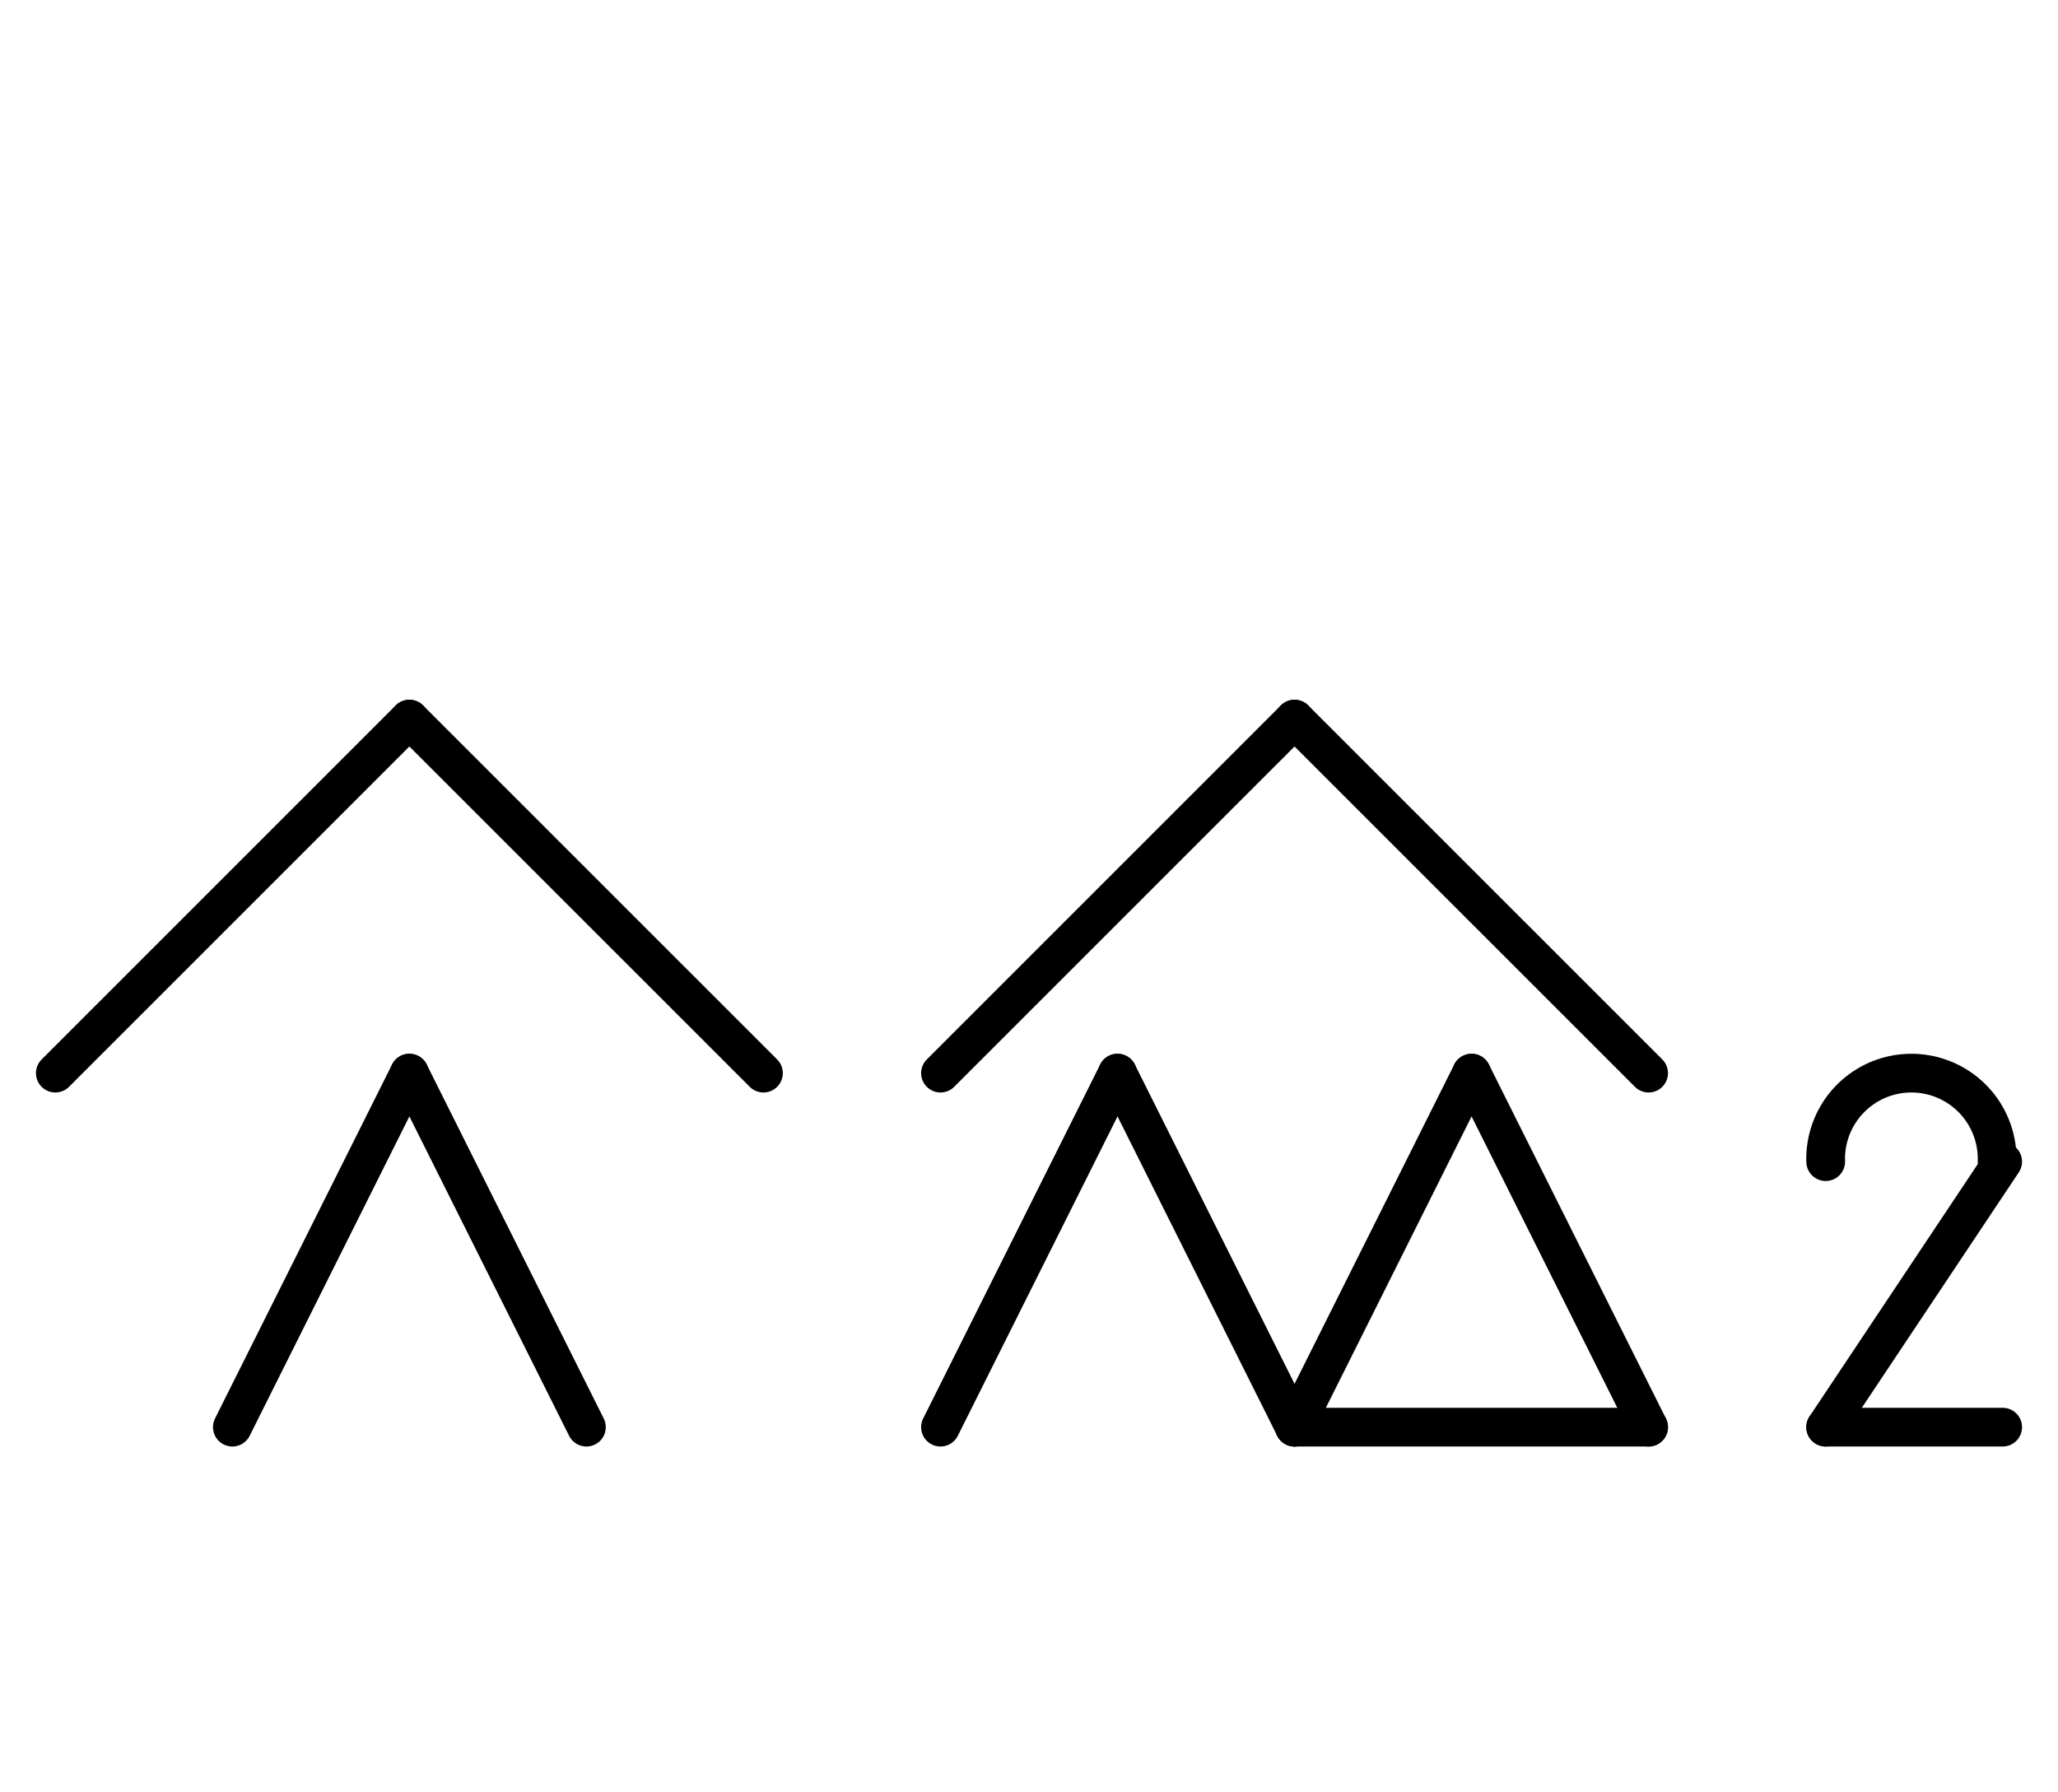 <?xml version="1.0" encoding="UTF-8" standalone="no"?>
<!DOCTYPE svg PUBLIC "-//W3C//DTD SVG 1.0//EN" "http://www.w3.org/TR/2001/REC-SVG-20010904/DTD/svg10.dtd">
<svg xmlns="http://www.w3.org/2000/svg" xmlns:xlink="http://www.w3.org/1999/xlink" fill-rule="evenodd" height="4.5in" preserveAspectRatio="none" stroke-linecap="round" viewBox="0 0 372 324" width="5.167in">
<style type="text/css">
.brush0 { fill: rgb(255,255,255); }
.pen0 { stroke: rgb(0,0,0); stroke-width: 1; stroke-linejoin: round; }
.font0 { font-size: 11px; font-family: "MS Sans Serif"; }
.pen1 { stroke: rgb(0,0,0); stroke-width: 7; stroke-linejoin: round; }
.brush1 { fill: none; }
.font1 { font-weight: bold; font-size: 16px; font-family: System, sans-serif; }
</style>
<g>
<line class="pen1" fill="none" x1="266" x2="298" y1="194" y2="258"/>
<line class="pen1" fill="none" x1="298" x2="234" y1="258" y2="258"/>
<line class="pen1" fill="none" x1="234" x2="266" y1="258" y2="194"/>
<line class="pen1" fill="none" x1="170" x2="202" y1="258" y2="194"/>
<line class="pen1" fill="none" x1="202" x2="234" y1="194" y2="258"/>
<line class="pen1" fill="none" x1="10" x2="74" y1="194" y2="130"/>
<line class="pen1" fill="none" x1="74" x2="138" y1="130" y2="194"/>
<line class="pen1" fill="none" x1="170" x2="234" y1="194" y2="130"/>
<line class="pen1" fill="none" x1="234" x2="298" y1="130" y2="194"/>
<path class="pen1" d="M 360.993,209.969 A 15.5,15.5 0 1 0 330.008,210" fill="none"/>
<line class="pen1" fill="none" x1="362" x2="330" y1="210" y2="258"/>
<line class="pen1" fill="none" x1="330" x2="362" y1="258" y2="258"/>
<line class="pen1" fill="none" x1="42" x2="74" y1="258" y2="194"/>
<line class="pen1" fill="none" x1="74" x2="106" y1="194" y2="258"/>
</g>
</svg>
